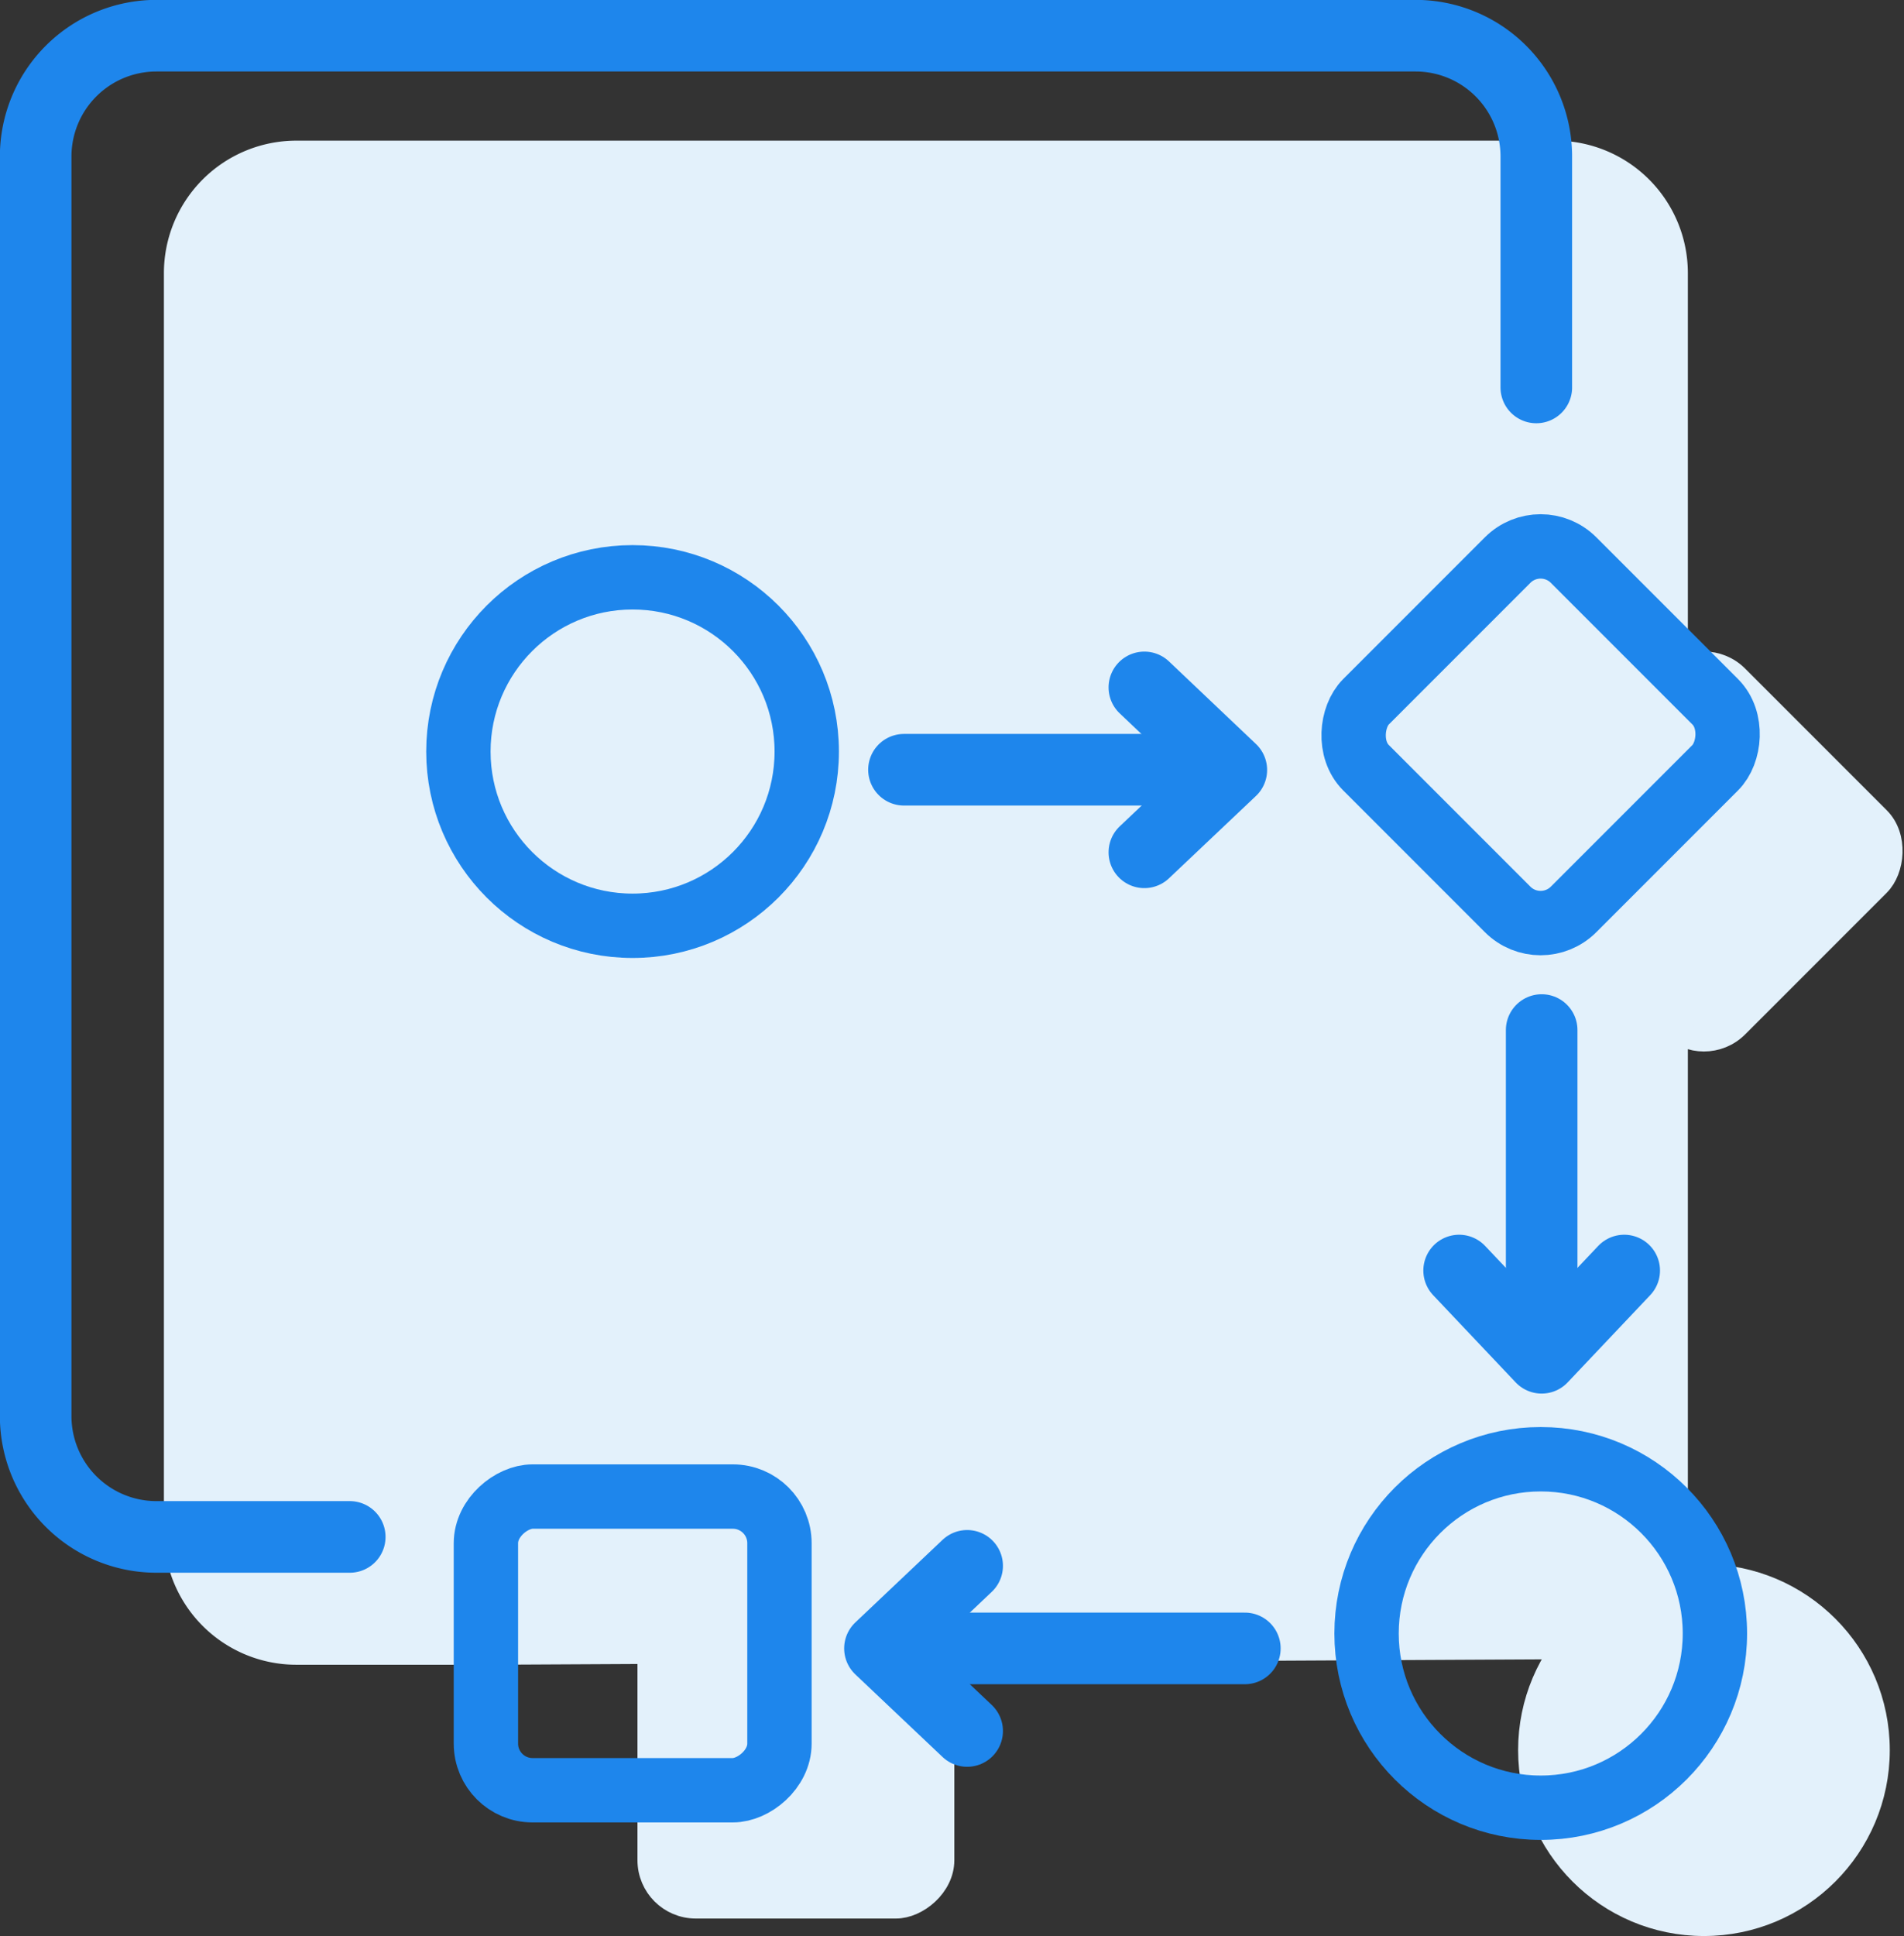 <svg id="Layer_1" data-name="Layer 1" xmlns="http://www.w3.org/2000/svg" viewBox="0 0 81.66 83"><rect x="0" y="0" width="81.66" height="83" fill="#333333" stroke="none"/><defs><style>.cls-1{fill:#e3f1fb;stroke:#e3f1fb;stroke-miterlimit:10;}.cls-2,.cls-3{fill:none;stroke:#1e86ec;stroke-linecap:round;stroke-linejoin:round;}.cls-2{stroke-width:3.07px;}.cls-3{stroke-width:2.76px;}</style></defs><title>Work Flow Framework</title><circle class="cls-1" cx="34.13" cy="37.22" r="7.47"/><rect class="cls-1" x="66.78" y="30.21" width="12.59" height="12.59" rx="2" transform="translate(47.22 -40.98) rotate(45)"/><circle class="cls-1" cx="73.08" cy="75.03" r="7.47"/><rect class="cls-1" x="27.83" y="69.16" width="12.59" height="12.59" rx="2" transform="translate(109.59 41.33) rotate(90)"/><path class="cls-2" d="M45.77,38H59.33"/><polyline class="cls-2" points="56.08 41.54 59.81 38.01 56.08 34.47"/><path class="cls-1" d="M71.89,70.61V11.7a5.18,5.18,0,0,0-5.17-5.17h-54A5.18,5.18,0,0,0,7.53,11.7v54a5.18,5.18,0,0,0,5.17,5.17H21Z"/><circle class="cls-3" cx="27.13" cy="32.22" r="7.47"/><rect class="cls-3" x="59.78" y="25.21" width="12.59" height="12.59" rx="2" transform="translate(41.63 -37.5) rotate(45)"/><circle class="cls-3" cx="66.08" cy="70.03" r="7.47"/><rect class="cls-3" x="20.83" y="64.16" width="12.59" height="12.59" rx="2" transform="translate(97.59 43.33) rotate(90)"/><path class="cls-2" d="M38.77,33H52.33"/><polyline class="cls-2" points="49.08 36.54 52.81 33.01 49.08 29.47"/><path class="cls-2" d="M66.12,44.16V57.73"/><polyline class="cls-2" points="62.58 54.47 66.12 58.21 69.66 54.47"/><path class="cls-2" d="M53.39,70.67H38.22"/><polyline class="cls-2" points="41.48 67.13 37.74 70.67 41.48 74.21"/><path class="cls-2" d="M65.89,16.61V6.7a5.18,5.18,0,0,0-5.17-5.17H6.7A5.18,5.18,0,0,0,1.53,6.7v54A5.18,5.18,0,0,0,6.7,65.89H15"/></svg>